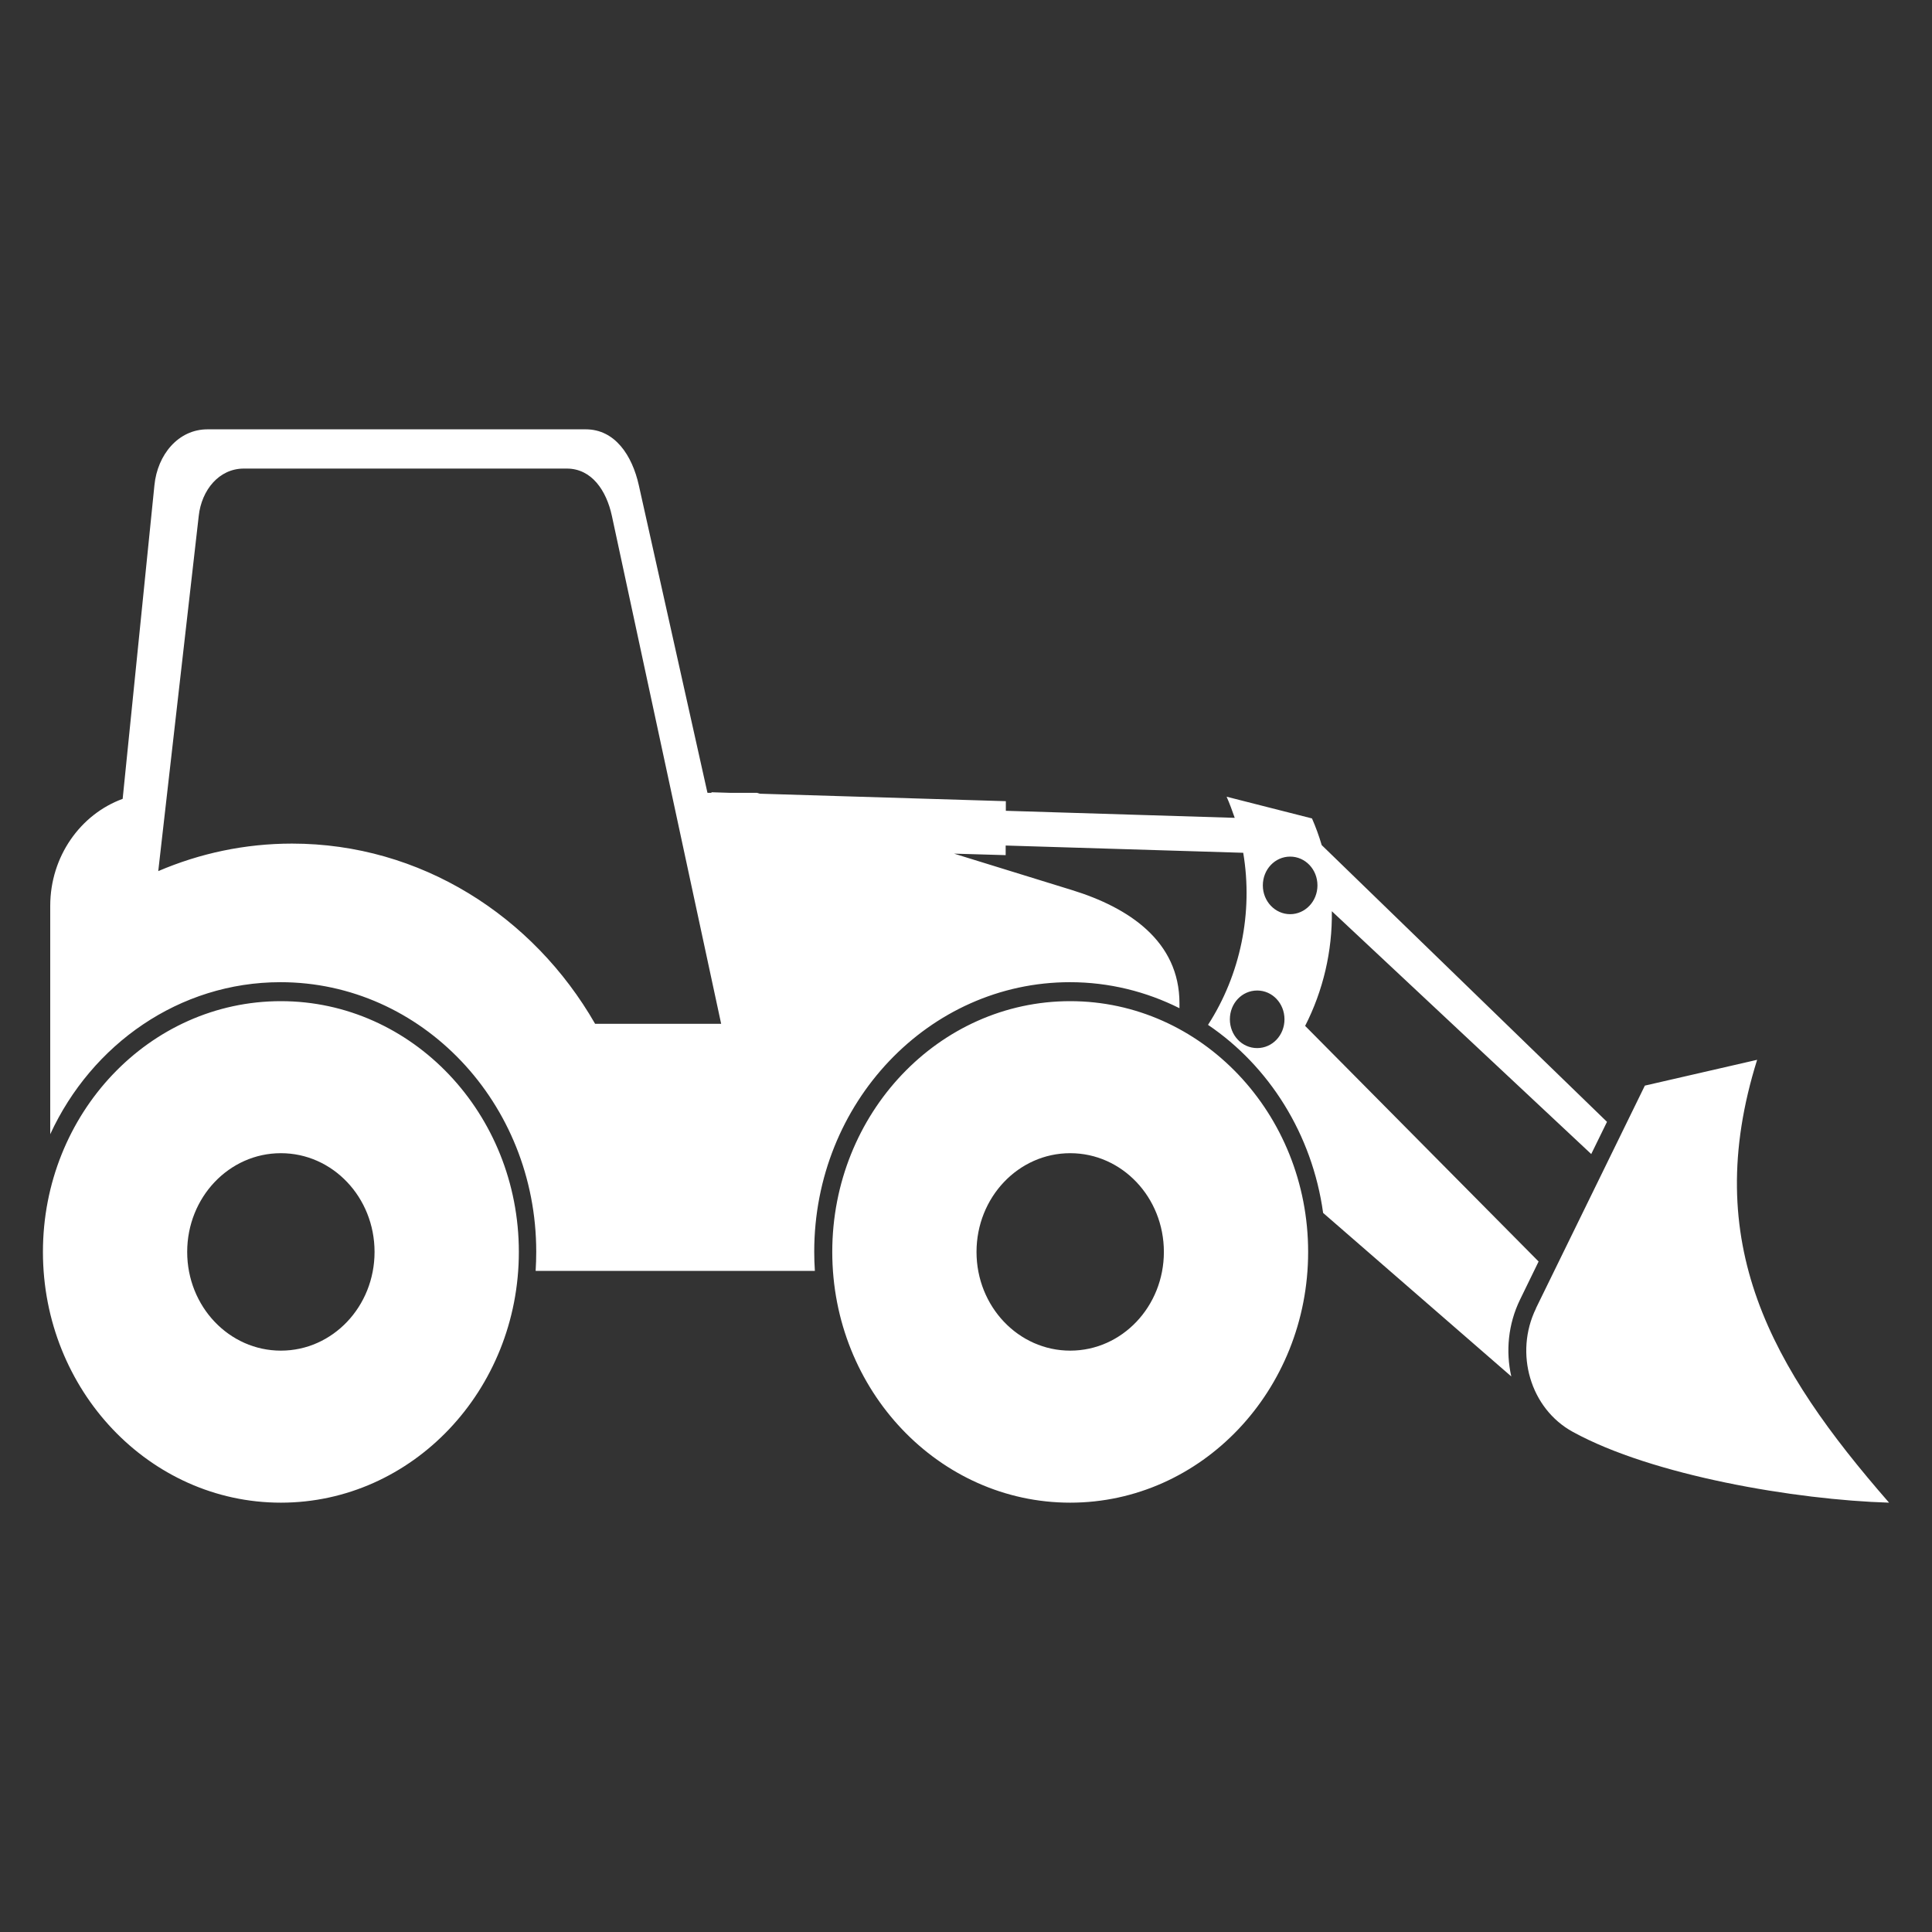 <svg xmlns="http://www.w3.org/2000/svg" width="45" height="45" viewBox="0 0 45 45" fill="none"><rect x="0" y="0" width="45" height="45" fill="#333333" stroke="none"/><path fill-rule="evenodd" clip-rule="evenodd" d="M16.486 18.467H16.571V18.453L17.014 18.467H17.632L17.698 18.487L23.428 18.661V18.885L28.759 19.049C28.702 18.885 28.641 18.716 28.57 18.557L30.559 19.063C30.648 19.267 30.724 19.476 30.785 19.684L37.43 26.13L37.063 26.88L31.021 21.224C31.035 22.152 30.818 23.076 30.399 23.895L35.837 29.383L35.404 30.272C35.126 30.843 35.069 31.479 35.201 32.06L30.818 28.251C30.564 26.413 29.555 24.829 28.137 23.871C28.891 22.704 29.192 21.258 28.957 19.863L23.424 19.694V19.918L22.222 19.883L24.97 20.732C26.289 21.139 27.472 21.919 27.472 23.369V23.483C26.699 23.096 25.832 22.877 24.922 22.877C21.633 22.877 18.965 25.688 18.965 29.155C18.965 29.304 18.97 29.458 18.98 29.602H12.476C12.485 29.453 12.49 29.304 12.49 29.155C12.49 25.688 9.822 22.877 6.533 22.877C4.176 22.877 2.136 24.323 1.17 26.418V21.099C1.17 19.947 1.877 18.964 2.857 18.607L3.597 11.301C3.667 10.591 4.153 10 4.832 10H13.645C14.323 10 14.724 10.606 14.879 11.301L16.477 18.462L16.486 18.467ZM35.776 30.476C35.267 31.519 35.644 32.81 36.634 33.351C38.486 34.369 41.827 34.935 44 35C41.257 31.856 39.589 28.961 40.927 24.685L38.312 25.286L35.776 30.471V30.476ZM6.542 26.86C5.336 26.86 4.36 27.888 4.36 29.16C4.36 30.431 5.336 31.459 6.542 31.459C7.749 31.459 8.724 30.431 8.724 29.16C8.724 27.888 7.749 26.86 6.542 26.86ZM24.927 26.86C23.721 26.86 22.745 27.888 22.745 29.16C22.745 30.431 23.721 31.459 24.927 31.459C26.134 31.459 27.109 30.431 27.109 29.16C27.109 27.888 26.134 26.86 24.927 26.86ZM6.542 23.319C3.479 23.319 1 25.937 1 29.16C1 32.383 3.484 35 6.542 35C9.601 35 12.085 32.383 12.085 29.16C12.085 25.937 9.601 23.319 6.542 23.319ZM24.927 23.319C21.864 23.319 19.385 25.937 19.385 29.16C19.385 32.383 21.869 35 24.927 35C27.986 35 30.469 32.383 30.469 29.16C30.469 25.937 27.986 23.319 24.927 23.319ZM30.05 19.952C29.697 19.952 29.414 20.25 29.414 20.623C29.414 20.995 29.701 21.293 30.05 21.293C30.399 21.293 30.686 20.995 30.686 20.623C30.686 20.25 30.403 19.952 30.05 19.952ZM29.282 23.071C28.928 23.071 28.646 23.369 28.646 23.742C28.646 24.114 28.928 24.412 29.282 24.412C29.635 24.412 29.918 24.114 29.918 23.742C29.918 23.369 29.635 23.071 29.282 23.071ZM13.202 10.914H5.68C5.1 10.914 4.695 11.415 4.629 12.016L3.686 20.29C4.648 19.878 5.699 19.649 6.802 19.649C9.794 19.649 12.419 21.333 13.861 23.846H16.797L14.252 12.016C14.125 11.425 13.781 10.914 13.202 10.914Z" fill="white"></path></svg>